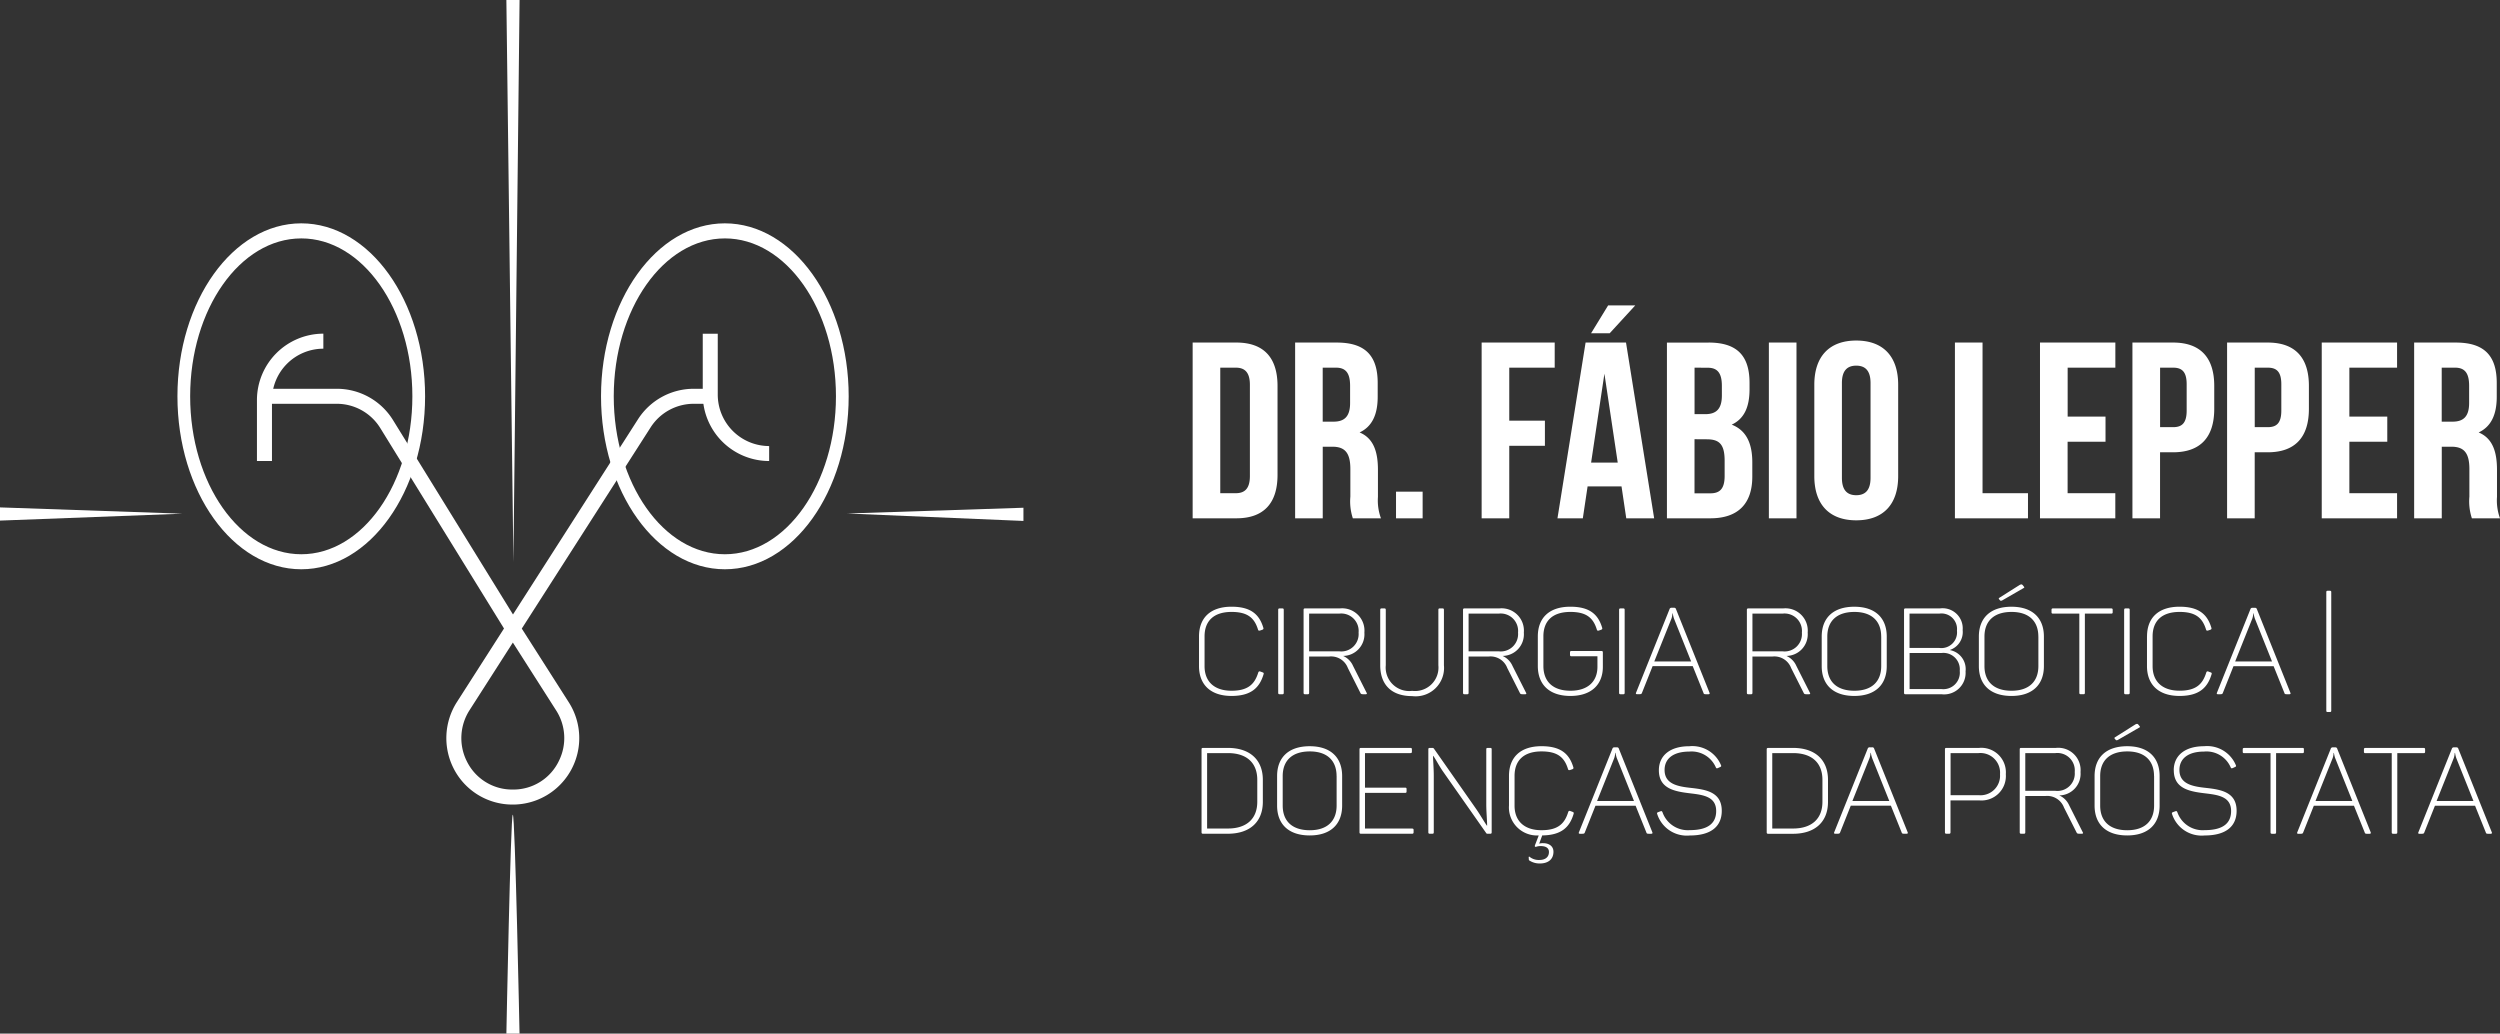 <svg xmlns="http://www.w3.org/2000/svg" width="268.841" height="111.149" viewBox="0 0 268.841 111.149"><rect x="0" y="0" width="268.841" height="111.149" fill="#333333" stroke="none"/><g id="Grupo_60" data-name="Grupo 60" transform="translate(-60.877 -1148.263)"><g id="Grupo_51" data-name="Grupo 51" transform="translate(60.877 1148.263)"><g id="Grupo_42" data-name="Grupo 42" transform="translate(54.454 87.609)"><path id="Caminho_1" data-name="Caminho 1" d="M223.872,1409.4c-.23,0-.687,23.539-.687,23.539H224.6s-.476-23.54-.721-23.54Z" transform="translate(-223.185 -1409.395)" fill="#fff"></path></g><g id="Grupo_43" data-name="Grupo 43" transform="translate(91.1 54.601)"><path id="Caminho_2" data-name="Caminho 2" d="M332.414,1311.63l18.957.8v-1.419Z" transform="translate(-332.414 -1311.011)" fill="#fff"></path></g><g id="Grupo_44" data-name="Grupo 44" transform="translate(85.069 15.855)" opacity="0"><path id="Caminho_3" data-name="Caminho 3" d="M323.664,1196.525l-1-1-8.221,9.1Z" transform="translate(-314.44 -1195.522)" fill="#fff"></path></g><g id="Grupo_45" data-name="Grupo 45" transform="translate(0 54.565)"><path id="Caminho_4" data-name="Caminho 4" d="M60.877,1310.9v1.419l19.612-.743Z" transform="translate(-60.877 -1310.901)" fill="#fff"></path></g><g id="Grupo_47" data-name="Grupo 47" transform="translate(15.548 15.727)" opacity="0"><g id="Grupo_46" data-name="Grupo 46"><path id="Caminho_5" data-name="Caminho 5" d="M108.224,1195.141l-1,1,9.479,8.472Z" transform="translate(-107.221 -1195.141)" fill="#fff"></path></g></g><g id="Grupo_48" data-name="Grupo 48" transform="translate(61.438 61.351)" opacity="0"><path id="Caminho_6" data-name="Caminho 6" d="M244,1331.129l32.017,33.051,1-1Z" transform="translate(-244.003 -1331.129)" fill="#fff"></path></g><g id="Grupo_49" data-name="Grupo 49" transform="translate(15.756 61.071)" opacity="0"><path id="Caminho_7" data-name="Caminho 7" d="M107.842,1362.612l1,1,32.277-33.322Z" transform="translate(-107.842 -1330.294)" fill="#fff"></path></g><g id="Grupo_50" data-name="Grupo 50" transform="translate(54.454)"><path id="Caminho_8" data-name="Caminho 8" d="M223.941,1208.722l.663-60.459h-1.419Z" transform="translate(-223.185 -1148.263)" fill="#fff"></path></g></g><g id="Grupo_58" data-name="Grupo 58" transform="translate(79.958 1172.286)"><g id="Grupo_55" data-name="Grupo 55" transform="translate(0 0)"><g id="Grupo_52" data-name="Grupo 52" transform="translate(45.551)"><path id="Caminho_9" data-name="Caminho 9" d="M266.839,1257.062c-7.342,0-13.316-8.343-13.316-18.6s5.974-18.6,13.316-18.6,13.316,8.342,13.316,18.6S274.182,1257.062,266.839,1257.062Zm0-35.579c-6.588,0-11.948,7.618-11.948,16.982s5.36,16.982,11.948,16.982,11.948-7.618,11.948-16.982S273.427,1221.482,266.839,1221.482Z" transform="translate(-253.523 -1219.868)" fill="#fff"></path></g><g id="Grupo_53" data-name="Grupo 53" transform="translate(9.358 17.789)"><path id="Caminho_10" data-name="Caminho 10" d="M172.344,1317.6a7.094,7.094,0,0,1-6.423-4.012l-.01-.021a7.193,7.193,0,0,1,.413-6.972l5.077-7.929-13.294-21.537a5.5,5.5,0,0,0-4.708-2.627h-7.757v-1.614H153.4a7.1,7.1,0,0,1,6.082,3.393l12.886,20.877,13.433-20.977a7.117,7.117,0,0,1,6.019-3.293h2.187l.043,1.614h-2.23a5.509,5.509,0,0,0-4.659,2.549l-13.847,21.624,5.059,7.935a7.147,7.147,0,0,1-6.016,10.99Zm-4.987-4.752.009.017a5.423,5.423,0,0,0,4.978,3.12h.009a5.423,5.423,0,0,0,4.978-3.135,5.5,5.5,0,0,0-.321-5.372l-4.657-7.3-4.67,7.292A5.568,5.568,0,0,0,167.357,1312.852Z" transform="translate(-145.642 -1272.892)" fill="#fff"></path></g><g id="Grupo_54" data-name="Grupo 54"><path id="Caminho_11" data-name="Caminho 11" d="M131.066,1257.062c-7.342,0-13.316-8.343-13.316-18.6s5.974-18.6,13.316-18.6,13.316,8.342,13.316,18.6S138.409,1257.062,131.066,1257.062Zm0-35.579c-6.588,0-11.948,7.618-11.948,16.982s5.36,16.982,11.948,16.982,11.948-7.618,11.948-16.982S137.654,1221.482,131.066,1221.482Z" transform="translate(-117.75 -1219.868)" fill="#fff"></path></g></g><g id="Grupo_56" data-name="Grupo 56" transform="translate(8.55 11.859)"><path id="Caminho_12" data-name="Caminho 12" d="M144.851,1268.91h-1.615v-6.554a7.149,7.149,0,0,1,7.141-7.141v1.615a5.532,5.532,0,0,0-5.526,5.526Z" transform="translate(-143.236 -1255.215)" fill="#fff"></path></g><g id="Grupo_57" data-name="Grupo 57" transform="translate(56.489 11.859)"><path id="Caminho_13" data-name="Caminho 13" d="M293.264,1268.91V1267.3a5.533,5.533,0,0,1-5.526-5.527v-6.554h-1.614v6.554A7.149,7.149,0,0,0,293.264,1268.91Z" transform="translate(-286.123 -1255.215)" fill="#fff"></path></g></g><g id="Grupo_59" data-name="Grupo 59" transform="translate(188.05 1181)"><path id="Caminho_50892" data-name="Caminho 50892" d="M1.08,0h4.7c2.97,0,4.428-1.647,4.428-4.671v-9.558c0-3.024-1.458-4.671-4.428-4.671H1.08ZM5.724-16.2c.945,0,1.512.486,1.512,1.836v9.828c0,1.35-.567,1.836-1.512,1.836H4.05V-16.2ZM21.33,0a5.566,5.566,0,0,1-.324-2.3V-5.211c0-1.971-.486-3.4-1.971-4.023,1.323-.621,1.944-1.89,1.944-3.834v-1.485c0-2.916-1.323-4.347-4.4-4.347H12.1V0h2.97V-7.7h1.026c1.35,0,1.944.648,1.944,2.4v2.97A5.812,5.812,0,0,0,18.306,0ZM16.5-16.2c1.053,0,1.512.594,1.512,1.944v1.863c0,1.512-.675,2-1.782,2H15.066V-16.2ZM22.95-2.862V0h2.862V-2.862ZM35.127-16.2h4.887v-2.7H32.157V0h2.97V-7.8h3.834v-2.7H35.127Zm12.555-2.7H43.335L40.311,0h2.727l.513-3.429H47.2L47.709,0h3ZM45.36-15.552l1.431,9.558H43.929Zm.4-7.344-1.836,3h2l2.754-3Zm10.8,4H52.083V0h4.671c2.97,0,4.509-1.566,4.509-4.482V-6.021c0-2-.621-3.429-2.214-4.05,1.323-.621,1.917-1.863,1.917-3.807v-.675C60.966-17.469,59.643-18.9,56.565-18.9Zm-.189,10.4c1.35,0,1.917.54,1.917,2.3v1.647c0,1.4-.54,1.863-1.539,1.863h-1.7V-8.505Zm.108-7.695c1.053,0,1.512.594,1.512,1.944V-13.2c0,1.512-.675,2-1.782,2H55.053V-16.2ZM63.045,0h2.97V-18.9h-2.97ZM70.9-14.553c0-1.35.594-1.863,1.539-1.863s1.539.513,1.539,1.863V-4.347c0,1.35-.594,1.863-1.539,1.863S70.9-3,70.9-4.347ZM67.932-4.536c0,3.024,1.593,4.752,4.509,4.752S76.95-1.512,76.95-4.536v-9.828c0-3.024-1.593-4.752-4.509-4.752s-4.509,1.728-4.509,4.752ZM83.052,0h7.857V-2.7H86.022V-18.9h-2.97ZM95.175-16.2h5.13v-2.7H92.2V0h8.1V-2.7h-5.13V-8.235h4.077v-2.7H95.175Zm11.34-2.7h-4.374V0h2.97V-7.1h1.4c2.97,0,4.428-1.647,4.428-4.671v-2.457C110.943-17.253,109.485-18.9,106.515-18.9Zm0,2.7c.945,0,1.458.432,1.458,1.782v2.835c0,1.35-.513,1.782-1.458,1.782h-1.4v-6.4Zm10.179-2.7H112.32V0h2.97V-7.1h1.4c2.97,0,4.428-1.647,4.428-4.671v-2.457C121.122-17.253,119.664-18.9,116.694-18.9Zm0,2.7c.945,0,1.458.432,1.458,1.782v2.835c0,1.35-.513,1.782-1.458,1.782h-1.4v-6.4Zm8.775,0h5.13v-2.7h-8.1V0h8.1V-2.7h-5.13V-8.235h4.077v-2.7h-4.077ZM141.669,0a5.566,5.566,0,0,1-.324-2.3V-5.211c0-1.971-.486-3.4-1.971-4.023,1.323-.621,1.944-1.89,1.944-3.834v-1.485c0-2.916-1.323-4.347-4.4-4.347h-4.482V0h2.97V-7.7h1.026c1.35,0,1.944.648,1.944,2.4v2.97A5.813,5.813,0,0,0,138.645,0Zm-4.833-16.2c1.053,0,1.512.594,1.512,1.944v1.863c0,1.512-.675,2-1.782,2H135.4V-16.2Z" transform="translate(0 23)" fill="#fff"></path><path id="Caminho_50893" data-name="Caminho 50893" d="M.793-6.214v3.185C.793-1.04,2.028.182,4.29.182c2.067,0,3-.845,3.445-2.327.039-.117.013-.169-.1-.208l-.247-.091c-.117-.039-.169-.013-.221.1C6.773-1.053,6.032-.377,4.29-.377c-1.885,0-2.9-1.014-2.9-2.639V-6.227c0-1.638.975-2.626,2.9-2.626,1.69,0,2.457.611,2.847,1.9.039.117.091.13.221.1l.234-.078c.117-.052.156-.091.117-.221-.442-1.482-1.4-2.262-3.419-2.262C1.989-9.412.793-8.19.793-6.214ZM9.308-9.061V-.169c0,.13.039.169.169.169H9.75c.117,0,.156-.039.156-.169V-9.061c0-.13-.039-.169-.156-.169H9.477C9.347-9.23,9.308-9.191,9.308-9.061Zm6.63-.169H12.207c-.13,0-.169.039-.169.169V-.169c0,.13.039.169.169.169h.273c.117,0,.156-.039.156-.169V-4.056h2.145A1.927,1.927,0,0,1,16.8-2.821L18.148-.143c.052.117.117.143.325.143h.247c.13,0,.156-.078.091-.169L17.355-3.055a2.078,2.078,0,0,0-1.066-1.066A2.323,2.323,0,0,0,18.577-6.63,2.4,2.4,0,0,0,15.938-9.23Zm2.015,2.6a1.865,1.865,0,0,1-2.08,2.015H12.636V-8.671h3.237A1.873,1.873,0,0,1,17.953-6.63Zm2.925,3.51V-9.061c0-.13-.039-.169-.156-.169h-.273c-.13,0-.169.039-.169.169V-3.12C20.28-1.105,21.411.2,23.712.2A3.055,3.055,0,0,0,27.131-3.12V-9.061c0-.13-.039-.169-.156-.169h-.286c-.117,0-.156.039-.156.169V-3.12A2.525,2.525,0,0,1,23.712-.364,2.529,2.529,0,0,1,20.878-3.12ZM33.085-9.23H29.354c-.13,0-.169.039-.169.169V-.169c0,.13.039.169.169.169h.273c.117,0,.156-.039.156-.169V-4.056h2.145a1.927,1.927,0,0,1,2.015,1.235L35.295-.143c.052.117.117.143.325.143h.247c.13,0,.156-.078.091-.169L34.5-3.055a2.078,2.078,0,0,0-1.066-1.066A2.323,2.323,0,0,0,35.724-6.63,2.4,2.4,0,0,0,33.085-9.23ZM35.1-6.63a1.865,1.865,0,0,1-2.08,2.015H29.783V-8.671H33.02A1.873,1.873,0,0,1,35.1-6.63Zm8.957,1.976h-3.2c-.13,0-.169.052-.169.169v.234c0,.117.039.169.169.169h2.782v1.131c0,1.573-1.027,2.574-2.9,2.574-1.9,0-2.912-1-2.912-2.665V-6.227c0-1.638.962-2.626,2.9-2.626,1.69,0,2.457.611,2.847,1.9.039.117.1.143.221.1l.234-.078c.117-.052.156-.091.117-.221-.442-1.482-1.4-2.262-3.419-2.262-2.3,0-3.5,1.222-3.5,3.2v3.172c0,1.989,1.222,3.224,3.51,3.224,2.262,0,3.484-1.235,3.484-3.133V-4.472C44.226-4.6,44.187-4.654,44.057-4.654Zm1.911-4.407V-.169c0,.13.039.169.169.169h.273c.117,0,.156-.039.156-.169V-9.061c0-.13-.039-.169-.156-.169h-.273C46.007-9.23,45.968-9.191,45.968-9.061ZM55.692-.156l-3.6-8.983A.2.2,0,0,0,51.87-9.3h-.26a.208.208,0,0,0-.221.156l-3.6,8.983c-.039.091-.013.156.117.156h.221c.195,0,.26-.026.3-.143l1.144-2.873h4.316L55.042-.143c.026.117.091.143.286.143h.234C55.705,0,55.731-.065,55.692-.156ZM51.87-8.138l1.846,4.615H49.751L51.6-8.138a1.864,1.864,0,0,0,.1-.559h.039A3.2,3.2,0,0,0,51.87-8.138ZM63.609-9.23H59.878c-.13,0-.169.039-.169.169V-.169c0,.13.039.169.169.169h.273c.117,0,.156-.039.156-.169V-4.056h2.145a1.927,1.927,0,0,1,2.015,1.235L65.819-.143c.052.117.117.143.325.143h.247c.13,0,.156-.078.091-.169L65.026-3.055A2.078,2.078,0,0,0,63.96-4.121,2.323,2.323,0,0,0,66.248-6.63,2.4,2.4,0,0,0,63.609-9.23Zm2.015,2.6a1.865,1.865,0,0,1-2.08,2.015H60.307V-8.671h3.237A1.873,1.873,0,0,1,65.624-6.63Zm2.132.429v3.172c0,1.989,1.222,3.211,3.51,3.211,2.262,0,3.484-1.222,3.484-3.211V-6.2c0-1.989-1.222-3.211-3.484-3.211C68.978-9.412,67.756-8.19,67.756-6.2Zm6.4,0v3.172c0,1.664-1.014,2.652-2.886,2.652-1.9,0-2.912-.988-2.912-2.652V-6.2c0-1.664,1.014-2.652,2.912-2.652C73.138-8.853,74.152-7.865,74.152-6.2ZM80.47-9.23H76.778c-.13,0-.169.039-.169.169V-.169c0,.13.039.169.169.169h3.861a2.313,2.313,0,0,0,2.587-2.457,2.082,2.082,0,0,0-1.664-2.288v-.026A2.029,2.029,0,0,0,82.914-6.9,2.163,2.163,0,0,0,80.47-9.23ZM82.3-6.838a1.685,1.685,0,0,1-1.9,1.859h-3.2V-8.671h3.2A1.673,1.673,0,0,1,82.3-6.838Zm.3,4.329a1.773,1.773,0,0,1-1.989,1.95H77.207V-4.433h3.406A1.766,1.766,0,0,1,82.6-2.509Zm6.461-9.256-2.2,1.391c-.078.052-.091.091-.013.182l.091.1c.052.052.1.052.208.013l2.3-1.326c.117-.052.117-.1.026-.2l-.117-.143C89.271-11.843,89.18-11.817,89.063-11.765ZM84.656-6.2v3.172c0,1.989,1.222,3.211,3.51,3.211,2.262,0,3.484-1.222,3.484-3.211V-6.2c0-1.989-1.222-3.211-3.484-3.211C85.878-9.412,84.656-8.19,84.656-6.2Zm6.4,0v3.172c0,1.664-1.014,2.652-2.886,2.652-1.9,0-2.912-.988-2.912-2.652V-6.2c0-1.664,1.014-2.652,2.912-2.652C90.038-8.853,91.052-7.865,91.052-6.2ZM98.878-9.23h-6.24c-.13,0-.169.039-.169.169v.234c0,.117.039.156.169.156h2.821v8.5c0,.13.039.169.169.169H95.9c.117,0,.156-.039.156-.169v-8.5h2.821c.13,0,.169-.039.169-.156v-.234C99.047-9.191,99.008-9.23,98.878-9.23Zm1.4.169V-.169c0,.13.039.169.169.169h.273c.117,0,.156-.039.156-.169V-9.061c0-.13-.039-.169-.156-.169h-.273C100.321-9.23,100.282-9.191,100.282-9.061Zm2.457,2.847v3.185c0,1.989,1.235,3.211,3.5,3.211,2.067,0,3-.845,3.445-2.327.039-.117.013-.169-.1-.208l-.247-.091c-.117-.039-.169-.013-.221.1-.39,1.287-1.131,1.963-2.873,1.963-1.885,0-2.9-1.014-2.9-2.639V-6.227c0-1.638.975-2.626,2.9-2.626,1.69,0,2.457.611,2.847,1.9.039.117.091.13.221.1l.234-.078c.117-.052.156-.091.117-.221-.442-1.482-1.4-2.262-3.419-2.262C103.935-9.412,102.739-8.19,102.739-6.214ZM118.157-.156l-3.6-8.983a.2.2,0,0,0-.221-.156h-.26a.208.208,0,0,0-.221.156l-3.6,8.983c-.039.091-.013.156.117.156h.221c.195,0,.26-.026.3-.143l1.144-2.873h4.316l1.157,2.873c.026.117.091.143.286.143h.234C118.17,0,118.2-.065,118.157-.156Zm-3.822-7.982,1.846,4.615h-3.965l1.846-4.615a1.864,1.864,0,0,0,.1-.559h.039A3.206,3.206,0,0,0,114.335-8.138Zm8.06-2.99h-.234c-.1,0-.143.039-.143.156V1.755c0,.117.039.156.143.156h.234c.117,0,.156-.039.156-.156V-10.972C122.551-11.089,122.512-11.128,122.4-11.128ZM3.887,5.77H1.235c-.13,0-.169.039-.169.169v8.892c0,.13.039.169.169.169H3.887c2.418,0,3.77-1.313,3.77-3.432V9.2C7.657,7.083,6.305,5.77,3.887,5.77ZM7.059,9.2v2.366c0,1.807-1.131,2.873-3.159,2.873H1.664V6.329H3.9C5.941,6.329,7.059,7.395,7.059,9.2Zm2.132-.4v3.172c0,1.989,1.222,3.211,3.51,3.211,2.262,0,3.484-1.222,3.484-3.211V8.8c0-1.989-1.222-3.211-3.484-3.211C10.413,5.588,9.191,6.81,9.191,8.8Zm6.4,0v3.172c0,1.664-1.014,2.652-2.886,2.652-1.9,0-2.912-.988-2.912-2.652V8.8c0-1.664,1.014-2.652,2.912-2.652C14.573,6.147,15.587,7.135,15.587,8.8Zm7.93-3.029h-5.3c-.13,0-.169.039-.169.169v8.892c0,.13.039.169.169.169H23.7c.117,0,.169-.039.169-.169V14.6c0-.117-.052-.156-.169-.156H18.642V10.606h4.316c.117,0,.156-.039.156-.169V10.2c0-.117-.039-.156-.156-.156H18.642V6.329h4.875c.13,0,.169-.039.169-.156V5.939C23.686,5.809,23.647,5.77,23.517,5.77Zm8.593,0h-.26c-.13,0-.169.039-.169.156v5.863c0,.9.091,1.768.091,2.34h-.026c-.312-.442-.715-1.17-1.2-1.859L26.065,5.861a.2.2,0,0,0-.182-.091h-.26c-.13,0-.169.039-.169.169v8.892c0,.13.039.169.169.169h.26c.117,0,.156-.039.156-.169V8.773c0-.819-.078-1.651-.078-2.145h.026c.273.377.624,1.079,1.053,1.69L31.655,14.9a.167.167,0,0,0,.182.1h.273c.117,0,.156-.039.156-.169V5.939C32.266,5.809,32.227,5.77,32.11,5.77Zm8.853,6.877-.247-.091c-.117-.039-.169-.013-.221.1-.39,1.287-1.131,1.963-2.873,1.963-1.885,0-2.9-1.014-2.9-2.639V8.773c0-1.638.975-2.626,2.9-2.626,1.69,0,2.457.611,2.847,1.9.039.117.091.13.221.1l.234-.078c.117-.052.156-.091.117-.221-.442-1.482-1.4-2.262-3.419-2.262-2.3,0-3.5,1.222-3.5,3.2v3.185a3.018,3.018,0,0,0,3.2,3.211l-.4,1.04c-.052.143-.013.208.117.182a1.436,1.436,0,0,1,.481-.078c.572,0,.9.208.9.637,0,.546-.39.858-1.027.858a1.57,1.57,0,0,1-1.053-.338c-.065-.052-.1,0-.1.052l.013.169c0,.117.013.156.117.208a2,2,0,0,0,1.079.286c.832,0,1.43-.4,1.456-1.209.026-.6-.416-.975-1.118-.975a1.4,1.4,0,0,0-.416.052l.325-.884c2.054-.026,2.951-.871,3.38-2.327C41.106,12.738,41.08,12.686,40.963,12.647Zm8.58,2.2-3.6-8.983a.2.2,0,0,0-.221-.156h-.26a.208.208,0,0,0-.221.156l-3.6,8.983c-.039.091-.013.156.117.156h.221c.195,0,.26-.026.3-.143l1.144-2.873h4.316l1.157,2.873c.026.117.091.143.286.143h.234C49.556,15,49.582,14.935,49.543,14.844ZM45.721,6.862l1.846,4.615H43.6l1.846-4.615a1.864,1.864,0,0,0,.1-.559h.039A3.2,3.2,0,0,0,45.721,6.862Zm4.524,1.313c0,2.015,1.768,2.288,3.393,2.483,1.417.169,2.769.364,2.769,1.9,0,1.378-.962,2.054-2.834,2.054a2.884,2.884,0,0,1-2.938-1.924c-.065-.13-.1-.143-.221-.1l-.247.091c-.13.052-.143.1-.091.234a3.34,3.34,0,0,0,3.5,2.275c2.262,0,3.432-.962,3.432-2.652,0-2-1.651-2.275-3.237-2.457-1.469-.156-2.912-.4-2.912-1.937,0-1.248.975-1.976,2.652-1.976a2.833,2.833,0,0,1,2.86,1.7c.065.117.1.117.208.078l.26-.117c.1-.039.143-.1.078-.221a3.34,3.34,0,0,0-3.406-2.015C51.454,5.588,50.245,6.589,50.245,8.175Zm14.417-2.4H62.01c-.13,0-.169.039-.169.169v8.892c0,.13.039.169.169.169h2.652c2.418,0,3.77-1.313,3.77-3.432V9.2C68.432,7.083,67.08,5.77,64.662,5.77ZM67.834,9.2v2.366c0,1.807-1.131,2.873-3.159,2.873H62.439V6.329h2.236C66.716,6.329,67.834,7.395,67.834,9.2ZM77,14.844,73.4,5.861a.2.2,0,0,0-.221-.156h-.26a.208.208,0,0,0-.221.156l-3.6,8.983c-.039.091-.013.156.117.156h.221c.195,0,.26-.026.3-.143l1.144-2.873h4.316l1.157,2.873c.026.117.091.143.286.143h.234C77.012,15,77.038,14.935,77,14.844ZM73.177,6.862l1.846,4.615H71.058L72.9,6.862a1.864,1.864,0,0,0,.1-.559h.039A3.206,3.206,0,0,0,73.177,6.862Zm11.5-1.092h-3.5c-.13,0-.169.039-.169.169v8.892c0,.13.039.169.169.169h.273c.117,0,.156-.039.156-.169V11.412h3.068A2.627,2.627,0,0,0,87.555,8.6,2.64,2.64,0,0,0,84.682,5.77Zm-.052,5.083H81.614V6.329H84.63a2.111,2.111,0,0,1,2.3,2.275A2.1,2.1,0,0,1,84.63,10.853ZM92.95,5.77H89.219c-.13,0-.169.039-.169.169v8.892c0,.13.039.169.169.169h.273c.117,0,.156-.039.156-.169V10.944h2.145a1.927,1.927,0,0,1,2.015,1.235l1.352,2.678c.052.117.117.143.325.143h.247c.13,0,.156-.078.091-.169l-1.456-2.886A2.078,2.078,0,0,0,93.3,10.879,2.323,2.323,0,0,0,95.589,8.37,2.4,2.4,0,0,0,92.95,5.77Zm2.015,2.6a1.865,1.865,0,0,1-2.08,2.015H89.648V6.329h3.237A1.873,1.873,0,0,1,94.965,8.37ZM101.5,3.235l-2.2,1.391c-.078.052-.091.091-.013.182l.091.1c.052.052.1.052.208.013l2.3-1.326c.117-.052.117-.1.026-.2l-.117-.143C101.712,3.157,101.621,3.183,101.5,3.235ZM97.1,8.8v3.172c0,1.989,1.222,3.211,3.51,3.211,2.262,0,3.484-1.222,3.484-3.211V8.8c0-1.989-1.222-3.211-3.484-3.211C98.319,5.588,97.1,6.81,97.1,8.8Zm6.4,0v3.172c0,1.664-1.014,2.652-2.886,2.652-1.9,0-2.912-.988-2.912-2.652V8.8c0-1.664,1.014-2.652,2.912-2.652C102.479,6.147,103.493,7.135,103.493,8.8Zm2.119-.624c0,2.015,1.768,2.288,3.393,2.483,1.417.169,2.769.364,2.769,1.9,0,1.378-.962,2.054-2.834,2.054A2.884,2.884,0,0,1,106,12.686c-.065-.13-.1-.143-.221-.1l-.247.091c-.13.052-.143.1-.091.234a3.34,3.34,0,0,0,3.5,2.275c2.262,0,3.432-.962,3.432-2.652,0-2-1.651-2.275-3.237-2.457-1.469-.156-2.912-.4-2.912-1.937,0-1.248.975-1.976,2.652-1.976a2.833,2.833,0,0,1,2.86,1.7c.065.117.1.117.208.078l.26-.117c.1-.039.143-.1.078-.221a3.34,3.34,0,0,0-3.406-2.015C106.821,5.588,105.612,6.589,105.612,8.175Zm13.832-2.4H113.2c-.13,0-.169.039-.169.169v.234c0,.117.039.156.169.156h2.821v8.5c0,.13.039.169.169.169h.273c.117,0,.156-.039.156-.169v-8.5h2.821c.13,0,.169-.039.169-.156V5.939C119.613,5.809,119.574,5.77,119.444,5.77Zm7.345,9.074-3.6-8.983a.2.2,0,0,0-.221-.156h-.26a.208.208,0,0,0-.221.156l-3.6,8.983c-.039.091-.013.156.117.156h.221c.195,0,.26-.026.3-.143l1.144-2.873h4.316l1.157,2.873c.026.117.091.143.286.143h.234C126.8,15,126.828,14.935,126.789,14.844Zm-3.822-7.982,1.846,4.615h-3.965l1.846-4.615a1.864,1.864,0,0,0,.1-.559h.039A3.206,3.206,0,0,0,122.967,6.862Zm9.5-1.092h-6.24c-.13,0-.169.039-.169.169v.234c0,.117.039.156.169.156h2.821v8.5c0,.13.039.169.169.169h.273c.117,0,.156-.039.156-.169v-8.5h2.821c.13,0,.169-.039.169-.156V5.939C132.639,5.809,132.6,5.77,132.47,5.77Zm7.345,9.074-3.6-8.983a.2.2,0,0,0-.221-.156h-.26a.208.208,0,0,0-.221.156l-3.6,8.983c-.039.091-.013.156.117.156h.221c.195,0,.26-.026.3-.143l1.144-2.873h4.316l1.157,2.873c.026.117.091.143.286.143h.234C139.828,15,139.854,14.935,139.815,14.844Zm-3.822-7.982,1.846,4.615h-3.965l1.846-4.615a1.864,1.864,0,0,0,.1-.559h.039A3.205,3.205,0,0,0,135.993,6.862Z" transform="translate(0.971 41.92)" fill="#fff"></path></g></g></svg>